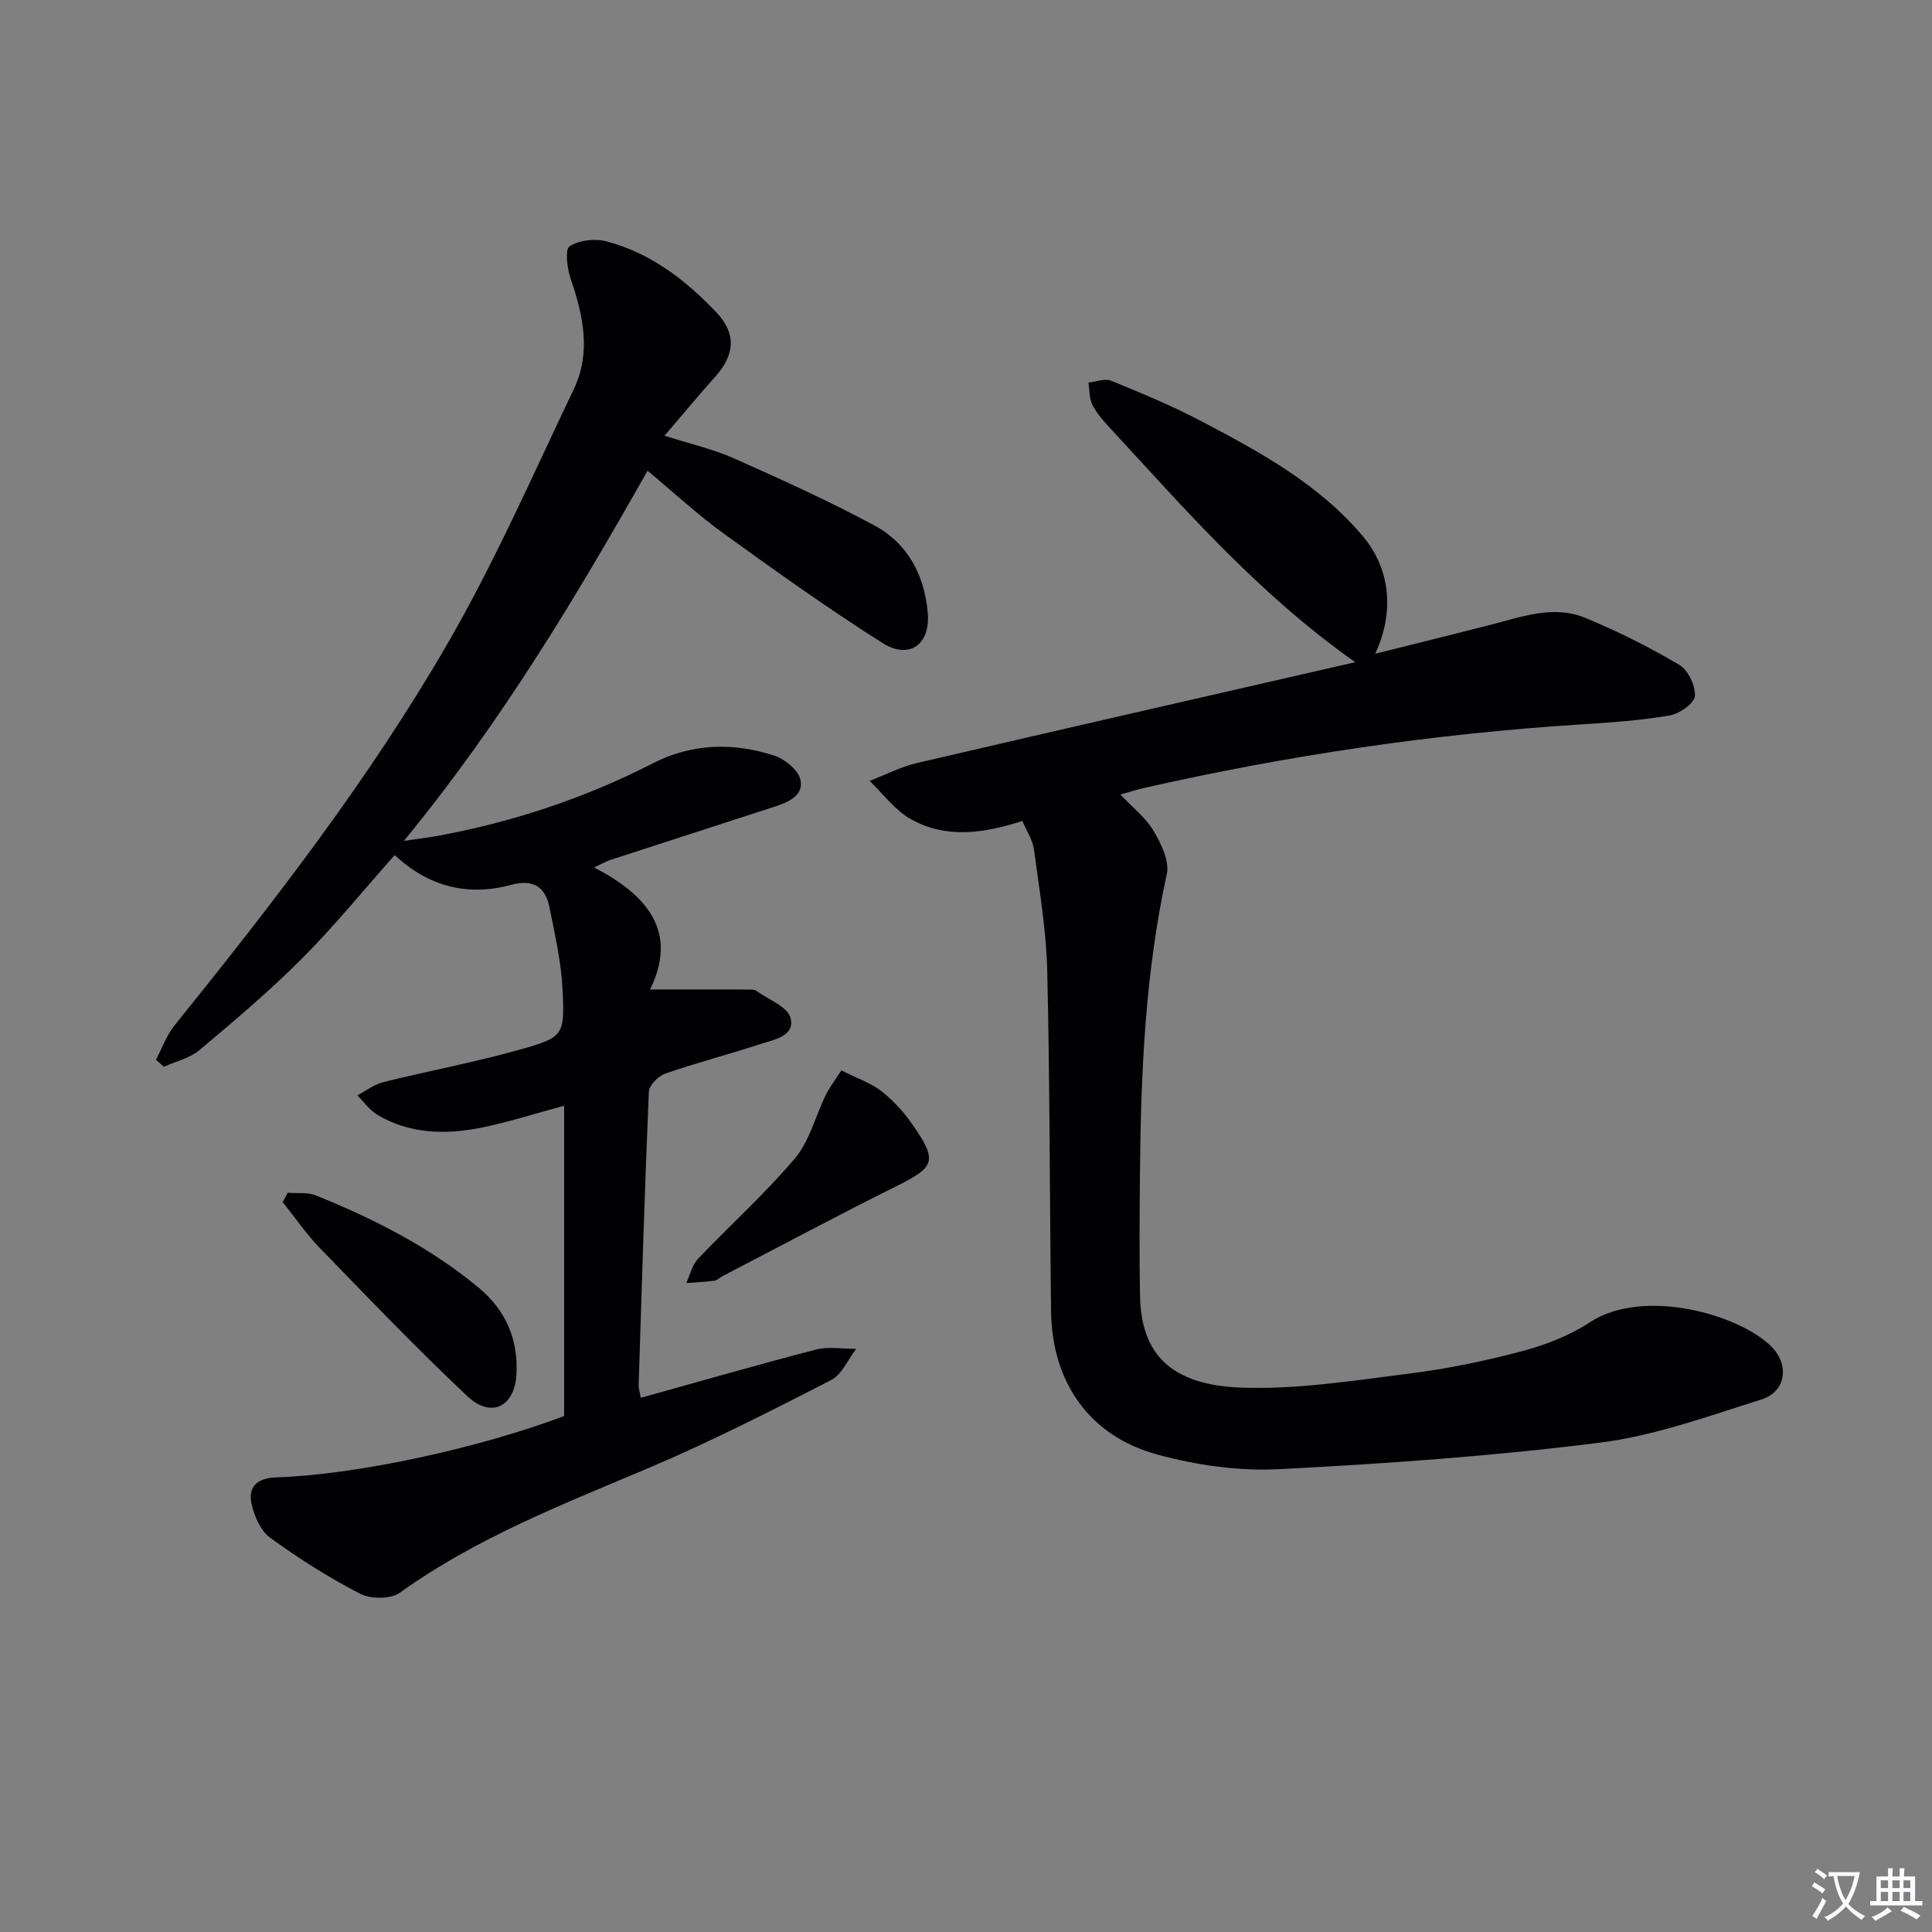 <svg enable-background="new 0 0 400 400" viewBox="0 0 400 400" xmlns="http://www.w3.org/2000/svg"><rect x="0" y="0" width="400" height="400" fill="#808080" stroke="none"/><path d="m377.9 391.2c-.2.3-.4.5-.6.8-.7-.6-1.4-1-2.2-1.5.2-.3.4-.5.5-.8.6.4 1.4.8 2.3 1.5zm-1.8 6.1c-.2-.2-.5-.4-.9-.6.4-.6.8-1.2 1.2-1.9s.7-1.3.9-1.9c.3.3.5.5.8.7-.7 1.3-1.4 2.6-2 3.7zm2.2-9c-.3.3-.5.5-.6.8-.6-.6-1.3-1.1-2-1.5.3-.3.5-.5.6-.7.6.5 1.3.9 2 1.4zm.3.2v-.9h2 4.5c-.3 1.3-.6 2.5-1 3.6s-.9 2.1-1.4 3c.4.5 1 1 1.6 1.4s1.2.8 1.9 1.1c-.3.2-.5.4-.8.8-.4-.3-1-.7-1.6-1.2s-1.2-1.1-1.6-1.6c-.5.6-1.1 1.1-1.7 1.6s-1.4.9-2.1 1.4c-.1-.3-.3-.5-.7-.8.6-.2 1.2-.5 1.9-1s1.4-1.1 2-1.8c-.5-.8-.9-1.6-1.2-2.5s-.6-2-.8-3.2c-.4.1-.7.1-1 .1zm2.5 2.7c.3 1 .7 1.7 1 2.2.3-.5.6-1.1 1-2s.6-1.9.9-3h-3.2-.4c.1.9.3 1.8.7 2.8z" fill="#fbfafc"/><path d="m396.5 388.5v1.5 3.6h1.5v.9c-.4 0-1 0-1.7 0h-7.9c-.5 0-.9 0-1.2 0v-.9h1.3v-3.5c0-.7 0-1.2 0-1.6h2.4c0-.8 0-1.4 0-1.7h1c0 .3-.1.8-.1 1.7h1.5c0-.8 0-1.4 0-1.7h1c0 .3-.1.9-.1 1.7zm-8.2 9.2c-.2-.3-.5-.5-.8-.8.8-.3 1.4-.6 1.9-.9s1-.7 1.4-1.1c.3.3.6.5.9.8-1.6 1-2.8 1.6-3.4 2zm2.6-6.8v-1.6h-1.5v1.6zm0 2.7v-1.9h-1.5v1.9zm2.4-2.7v-1.6h-1.5v1.6zm0 2.7v-1.9h-1.5v1.9zm.2 2 .7-.8c.4.2.9.5 1.6.8s1.3.7 1.8 1c-.3.3-.5.5-.8.8-.4-.3-1.5-1-3.3-1.8zm2-4.7v-1.6h-1.4v1.6zm0 2.7v-1.9h-1.4v1.9z" fill="#fbfafc"/><g fill="#010103"><path d="m132.67 289.4c12.32-3.43 24.24-6.87 36.25-9.98 2.62-.68 5.56-.14 8.35-.16-1.71 2.21-2.96 5.33-5.21 6.48-12.4 6.35-24.85 12.71-37.67 18.15-17.77 7.53-35.74 14.47-51.59 25.86-1.9 1.37-6.05 1.34-8.26.21-6.48-3.34-12.7-7.3-18.61-11.59-1.97-1.43-3.29-4.46-3.84-6.99-.79-3.58 1.17-5.37 5.07-5.5 16.65-.55 41.87-6.01 59.63-12.7 0-21.24 0-42.53 0-64.25-6.01 1.61-11.67 3.47-17.46 4.6-7.3 1.42-14.62 1.22-21.25-2.76-1.59-.96-2.75-2.64-4.1-3.99 1.79-.94 3.48-2.27 5.39-2.74 9.33-2.32 18.81-4.08 28.05-6.67 9.27-2.6 9.5-2.94 9.06-12.39-.27-5.73-1.58-11.43-2.71-17.08-.84-4.24-3.32-5.94-7.89-4.71-9 2.43-17.09.44-24.16-6.16-6.44 7.25-12.5 14.71-19.25 21.48-6.68 6.7-13.94 12.82-21.19 18.91-2 1.68-4.87 2.32-7.35 3.44-.55-.48-1.1-.96-1.64-1.44 1.26-2.38 2.17-5.04 3.83-7.1 20.38-25.29 40.31-50.98 56.57-79.12 9.78-16.93 17.68-34.97 26.12-52.66 3.6-7.53 1.95-15.23-.66-22.83-.73-2.13-1.22-6.07-.22-6.72 1.98-1.29 5.28-1.65 7.67-1.01 9.09 2.4 16.37 8 22.73 14.71 4.16 4.39 3.82 8.76-.22 13.27-3.41 3.81-6.67 7.75-10.53 12.25 5.41 1.73 10.08 2.77 14.37 4.68 9.83 4.38 19.66 8.83 29.13 13.92 6.87 3.7 10.32 10.3 11 18.02.58 6.63-3.82 9.82-9.41 6.27-11.22-7.11-22.05-14.84-32.82-22.62-5.36-3.87-10.25-8.42-15.78-13.02-14.95 26.44-30.4 52.21-50.45 76.64 3.14-.47 5.25-.71 7.32-1.1 15.43-2.88 30.19-7.78 44.18-14.94 8.16-4.18 16.67-4.38 25.17-1.62 2.19.71 4.93 2.94 5.42 4.95.78 3.24-2.44 4.68-5.21 5.58-11.36 3.71-22.74 7.36-34.1 11.06-.89.29-1.72.78-3.41 1.57 11.21 5.76 17.43 13.47 11.59 25.26 7.46 0 13.97 0 20.48.01.49 0 1.1-.03 1.46.23 2.54 1.83 6.6 3.34 7.17 5.69.93 3.81-3.58 4.49-6.45 5.43-6.46 2.12-13.06 3.82-19.48 6.05-1.45.5-3.37 2.42-3.42 3.75-.87 20.27-1.47 40.56-2.12 60.84-.03.48.16.97.45 2.54z"/><path d="m211.67 169.97c-8.11 2.63-15.9 3.7-23.15-.41-3.27-1.85-5.68-5.21-8.47-7.88 3.26-1.26 6.43-2.92 9.81-3.71 29.86-6.96 59.76-13.77 90.72-20.87-20.1-14.19-35.2-31.64-50.82-48.55-1.34-1.45-2.71-2.99-3.59-4.74-.67-1.34-.58-3.05-.83-4.6 1.58-.16 3.41-.92 4.71-.39 6.29 2.57 12.59 5.19 18.6 8.35 12.23 6.41 24.4 13.04 33.51 23.85 5.58 6.61 6.68 15.5 2.56 24.33 8.43-2.11 16.19-4.02 23.93-6 6.44-1.65 12.97-4.13 19.51-1.45 6.72 2.76 13.26 6.06 19.52 9.75 1.83 1.08 3.4 4.36 3.22 6.48-.13 1.52-3.2 3.66-5.22 4-6.03 1.03-12.19 1.46-18.31 1.85-30.54 1.93-60.71 6.4-90.54 13.17-1.56.35-3.08.86-4.86 1.36 2.53 2.69 5.25 4.78 6.87 7.52 1.57 2.65 3.32 6.26 2.73 8.95-4.44 20.29-5.35 40.84-5.55 61.48-.08 8.63-.15 17.26.01 25.88.24 11.98 6.37 18.42 20.94 18.95 11.52.42 23.18-1.45 34.7-2.89 7.88-.98 15.73-2.61 23.4-4.64 4.9-1.3 9.88-3.22 14.08-5.99 11.11-7.31 31.09-1.6 37.67 5.1 3.71 3.78 2.9 9.28-2.09 10.86-11.03 3.47-22.14 7.53-33.51 8.96-22.06 2.78-44.3 4.36-66.51 5.49-8.3.42-17-.83-25.06-3.02-14.13-3.84-21.86-14.99-22.04-29.7-.29-23.47-.24-46.95-.79-70.42-.2-8.41-1.63-16.8-2.75-25.17-.28-2-1.55-3.88-2.4-5.9z"/><path d="m59.56 246.95c1.97.16 4.13-.15 5.88.56 12.05 4.88 23.58 10.72 33.67 19.1 5.67 4.71 8.23 10.81 7.81 17.99-.39 6.7-5.25 9.07-10.12 4.5-10.52-9.88-20.51-20.34-30.57-30.7-2.83-2.92-5.14-6.33-7.7-9.52.34-.64.68-1.28 1.03-1.93z"/><path d="m174.19 221.61c3.45 1.74 6.2 2.65 8.33 4.33 2.44 1.93 4.64 4.33 6.41 6.9 5.26 7.6 4.68 8.76-3.48 12.82-12.04 5.99-23.9 12.34-35.84 18.54-.59.3-1.12.88-1.72.96-1.92.25-3.86.33-5.79.48.77-1.68 1.17-3.71 2.38-4.98 6.65-7 13.89-13.48 20.1-20.83 3.04-3.59 4.23-8.72 6.38-13.1.8-1.65 1.95-3.12 3.23-5.12z"/></g></svg>